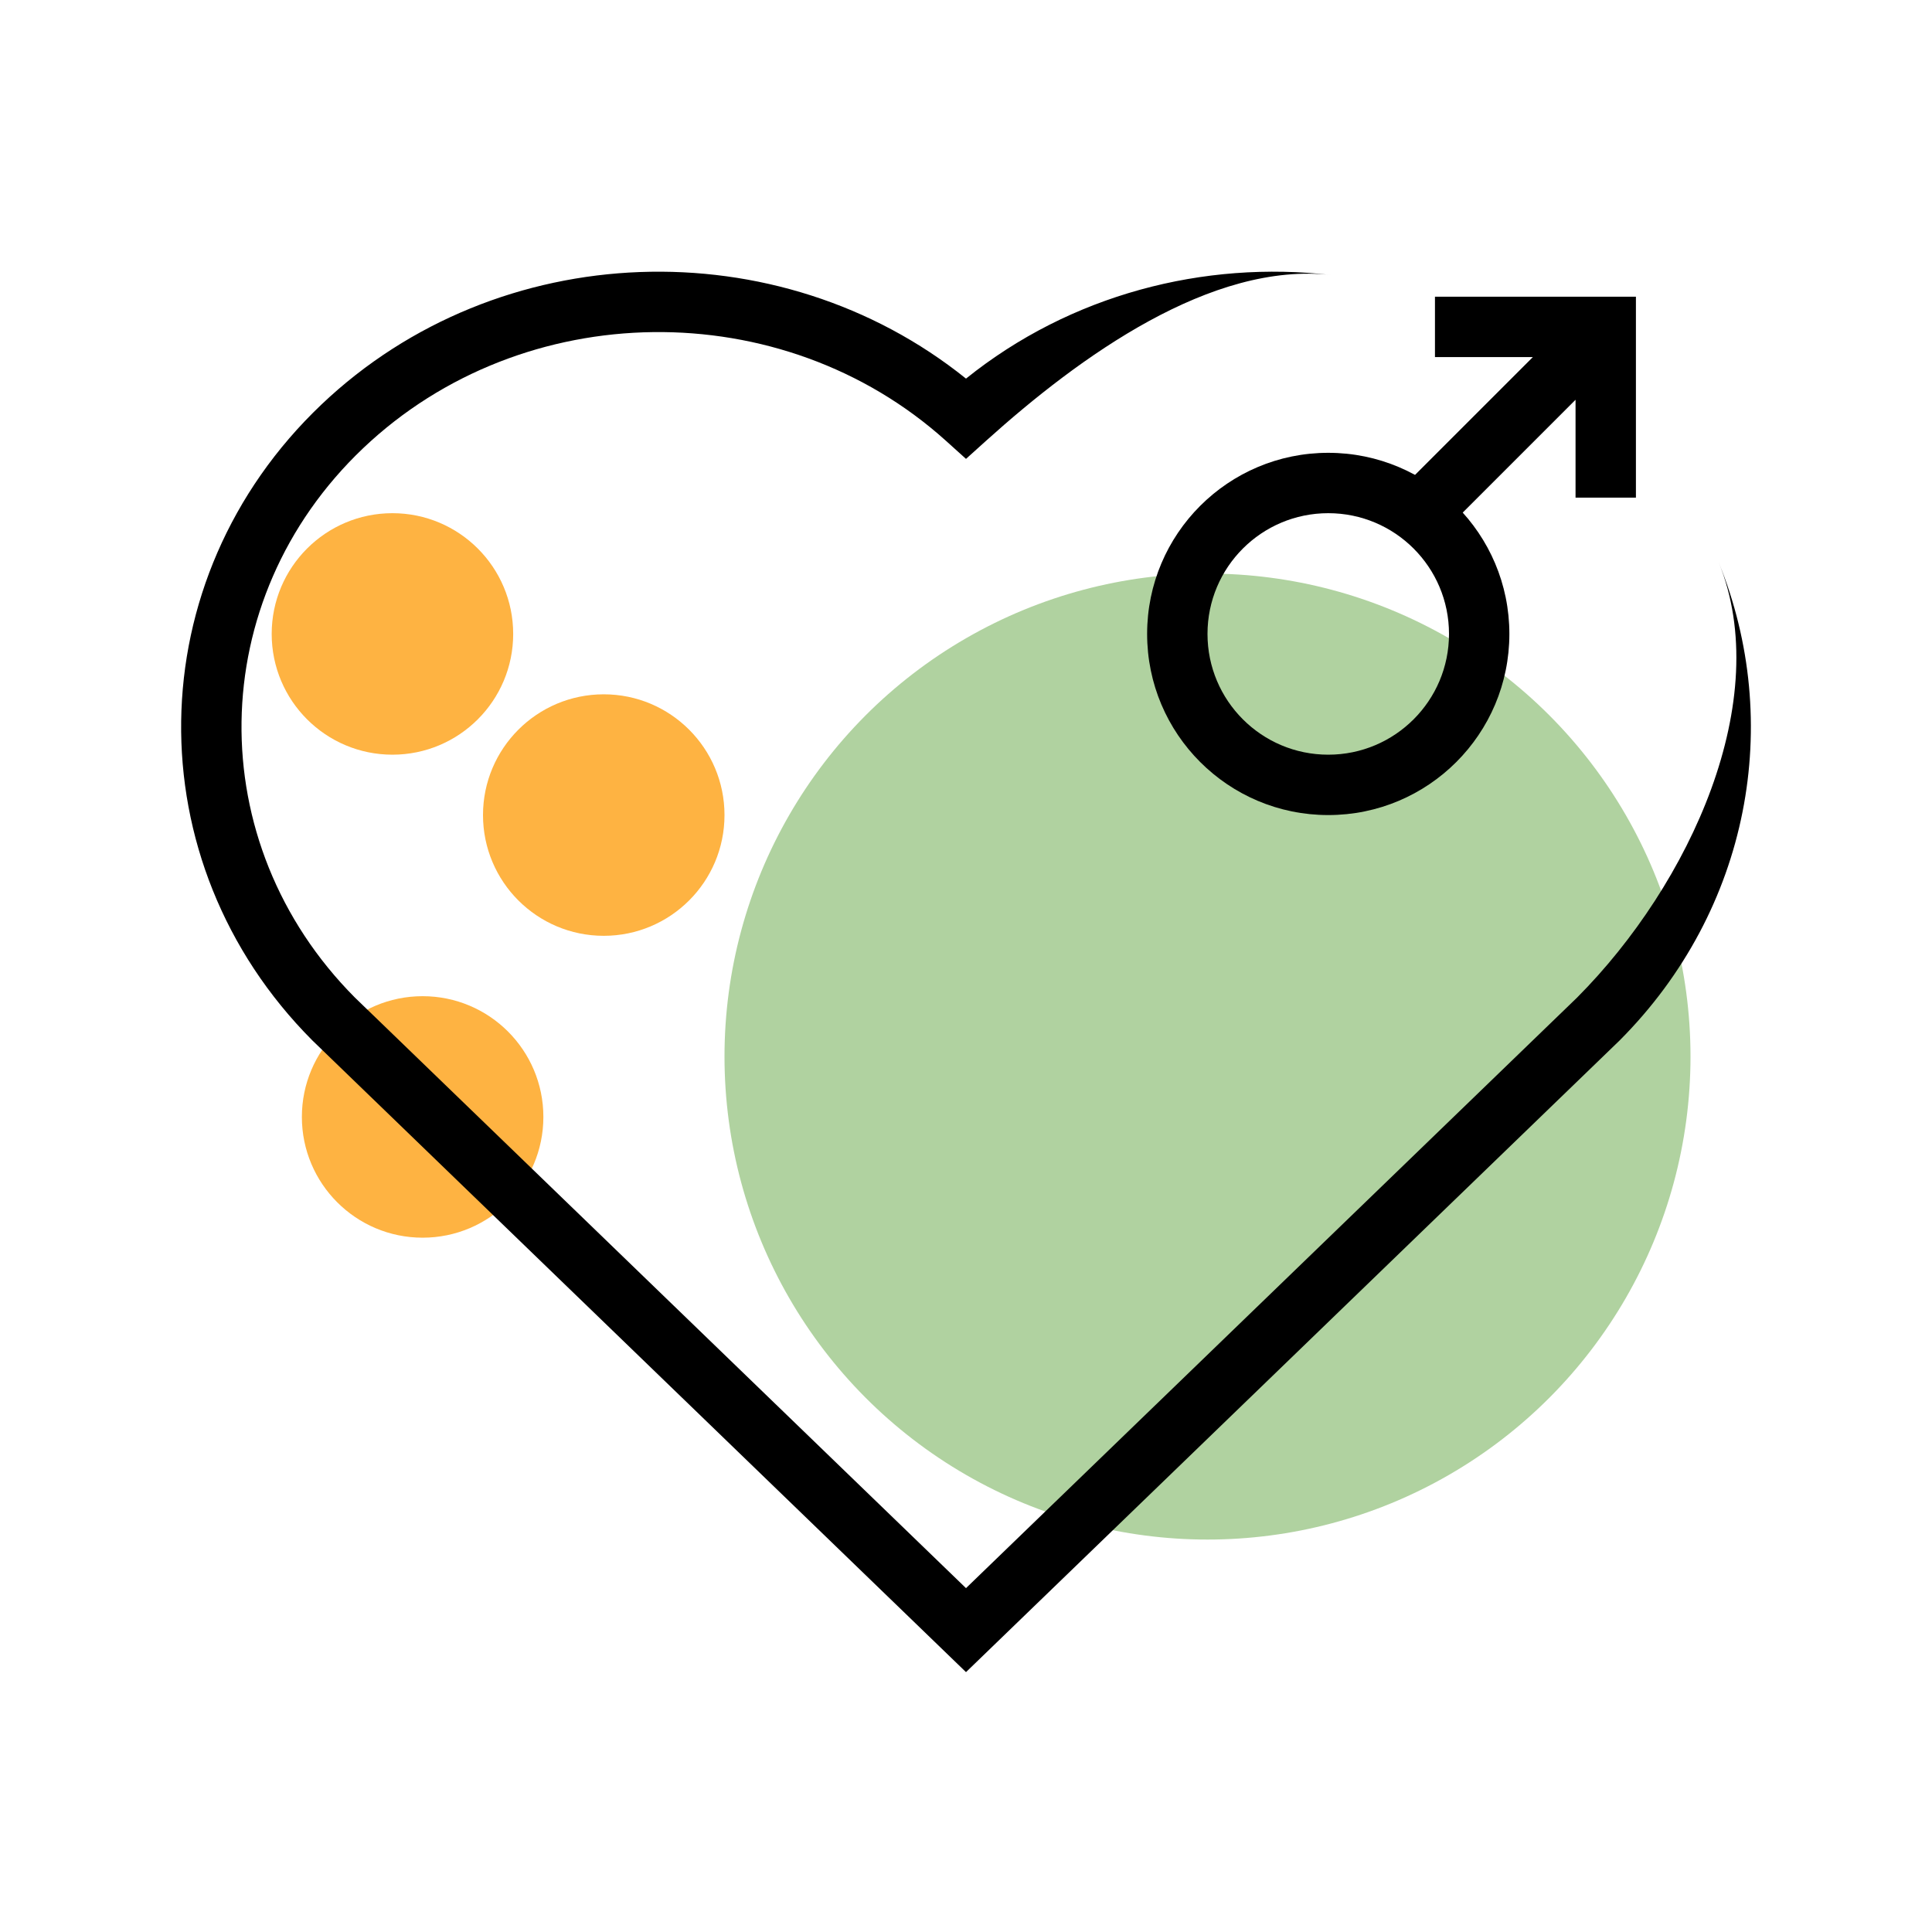 <svg width="64" height="64" viewBox="0 0 64 64" fill="none" xmlns="http://www.w3.org/2000/svg">
<circle cx="40" cy="35" r="16" fill="#B0D2A0"/>
<circle cx="14" cy="37" r="4" fill="#FEB342"/>
<circle cx="20" cy="27" r="4" fill="#FEB342"/>
<circle cx="13" cy="21" r="4" fill="#FEB342"/>
<path fill-rule="evenodd" clip-rule="evenodd" d="M32 12.542C35.464 9.756 39.881 8.618 44.116 9.112C40.136 8.648 35.767 11.808 32.669 14.598L32 15.201L31.331 14.598C25.912 9.718 17.337 9.803 12.028 14.849C6.749 19.866 6.66 27.924 11.755 33.044L32 52.609L52.245 33.044C55.993 29.277 58.783 23.177 56.933 18.624C59.083 23.916 57.982 30.12 53.656 34.462L53.649 34.469L32 55.391L10.351 34.469L10.344 34.462C4.451 28.547 4.555 19.192 10.65 13.399C16.506 7.834 25.793 7.55 32 12.542Z" fill="black"/>
<path fill-rule="evenodd" clip-rule="evenodd" d="M44 17C41.791 17 40 18.791 40 21C40 23.209 41.791 25 44 25C46.209 25 48 23.209 48 21C48 18.791 46.209 17 44 17ZM38 21C38 17.686 40.686 15 44 15C47.314 15 50 17.686 50 21C50 24.314 47.314 27 44 27C40.686 27 38 24.314 38 21Z" fill="black"/>
<path fill-rule="evenodd" clip-rule="evenodd" d="M52.192 13.243L47.535 17.9L46.121 16.485L50.778 11.829H47.535V9.829H54.192V16.485L52.192 16.485L52.192 13.243Z" fill="black"/>
</svg>
